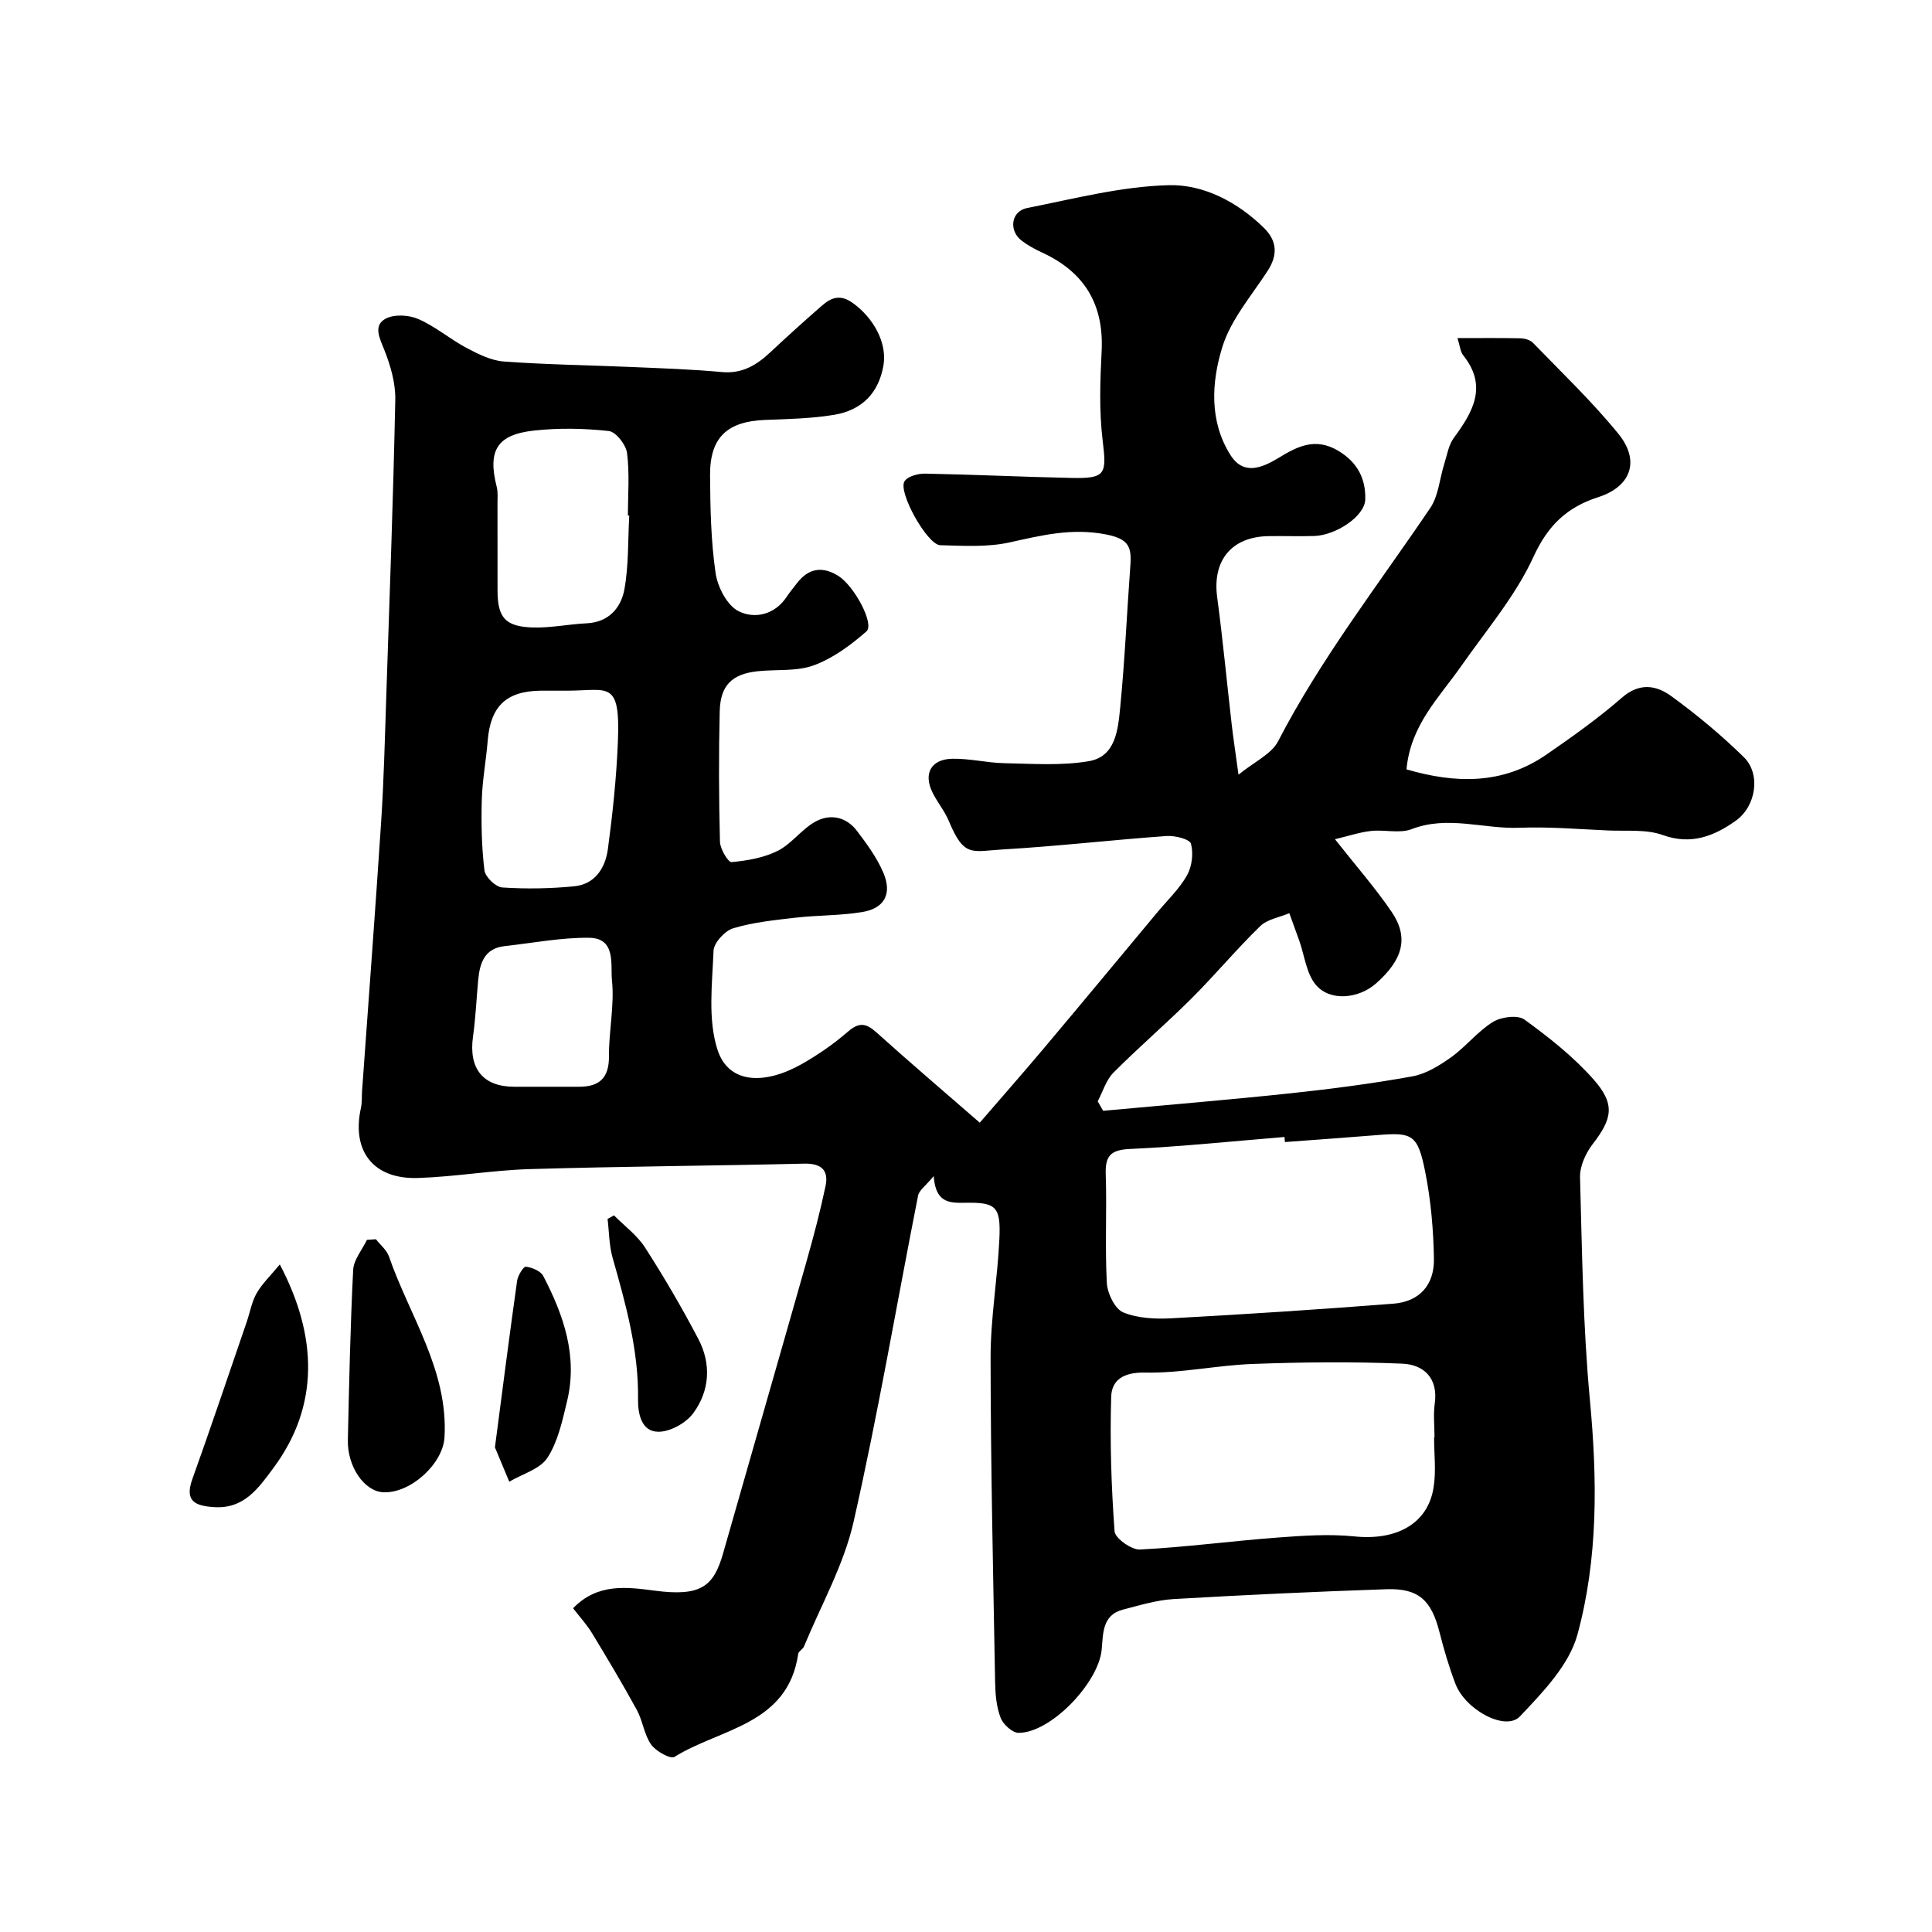 <svg enable-background="new 0 0 400 400" viewBox="0 0 400 400" xmlns="http://www.w3.org/2000/svg"><g fill="#000001"><path d="m202.85 232.44c4.24-4.92 8.72-10 13.09-15.19 7.93-9.42 15.79-18.9 23.67-28.36 2.1-2.52 4.56-4.85 6.15-7.67 1.03-1.83 1.36-4.55.81-6.54-.27-.96-3.34-1.72-5.08-1.59-11.31.81-22.58 2.12-33.9 2.78-6.39.37-7.97 1.74-11.14-5.88-.87-2.09-2.4-3.9-3.4-5.94-1.91-3.9-.28-6.87 4.12-6.96 3.59-.07 7.18.85 10.78.92 5.84.11 11.81.56 17.5-.42 5.52-.95 6.02-6.51 6.46-10.97.97-9.84 1.4-19.72 2.12-29.59.27-3.76-.3-5.46-5.03-6.38-7.11-1.38-13.33.18-19.98 1.65-4.61 1.02-9.56.7-14.35.58-2.69-.07-8.84-11.08-7.39-13.25.69-1.04 2.81-1.6 4.26-1.57 10.1.19 20.2.68 30.3.89 7.1.15 7.31-.76 6.45-7.78-.74-6.08-.52-12.32-.21-18.46.49-9.71-3.57-16.39-12.32-20.42-1.47-.68-2.93-1.47-4.22-2.45-2.74-2.08-2.24-6.11 1.12-6.77 9.74-1.93 19.55-4.49 29.38-4.73 7.17-.17 14.19 3.49 19.65 8.85 2.71 2.66 2.9 5.58.78 8.86-3.35 5.17-7.65 10.12-9.41 15.83-2.24 7.25-2.72 15.33 1.68 22.31 2.7 4.28 6.48 2.74 10.06.56 3.81-2.32 7.53-4.25 12.29-1.41 4.08 2.44 5.7 5.95 5.57 10.08-.11 3.51-6.14 7.41-10.53 7.55-3.16.1-6.33-.02-9.5.03-7.67.13-11.64 5.05-10.63 12.62 1.17 8.77 2 17.58 3.01 26.37.34 2.91.78 5.81 1.41 10.4 3.32-2.71 6.81-4.25 8.18-6.89 8.9-17.19 20.74-32.4 31.52-48.33 1.72-2.54 1.93-6.07 2.9-9.13.58-1.83.89-3.9 1.98-5.38 3.96-5.39 7.05-10.69 1.95-17.09-.63-.79-.7-2.03-1.19-3.57 4.69 0 8.83-.05 12.97.04.9.02 2.06.32 2.65.93 5.99 6.19 12.25 12.17 17.68 18.83 4.59 5.63 2.6 10.96-4.16 13.13-6.41 2.06-10.39 5.77-13.39 12.31-3.73 8.15-9.8 15.25-15.01 22.7-4.52 6.47-10.46 12.15-11.3 21.35 10.08 2.94 19.86 3.22 28.97-3.06 5.38-3.71 10.74-7.52 15.65-11.8 3.62-3.16 7.11-2.55 10.18-.32 5.3 3.86 10.4 8.09 15.07 12.68 3.46 3.4 2.6 10.08-1.72 13.15-4.38 3.11-9.17 5.09-15.08 2.95-3.44-1.24-7.53-.78-11.33-.95-6.12-.27-12.25-.8-18.35-.56-7.42.29-14.82-2.61-22.31.28-2.48.96-5.62.07-8.42.38-2.33.26-4.6 1.03-7.47 1.71 4.33 5.5 8.32 10.04 11.7 14.99 3.64 5.33 2.42 9.93-3.23 14.9-3.6 3.16-9.53 3.74-12.44.25-1.97-2.36-2.33-6.07-3.43-9.16-.67-1.89-1.37-3.77-2.05-5.66-2.04.86-4.55 1.24-6.03 2.68-4.92 4.78-9.33 10.09-14.19 14.94-5.27 5.26-10.95 10.12-16.2 15.4-1.53 1.54-2.19 3.93-3.25 5.92.37.66.74 1.31 1.12 1.97 12.92-1.19 25.85-2.25 38.75-3.62 8.46-.9 16.91-2 25.27-3.51 2.84-.51 5.62-2.24 8.03-3.96 3.06-2.19 5.48-5.34 8.66-7.31 1.7-1.05 5.13-1.5 6.52-.49 5.11 3.71 10.18 7.71 14.33 12.42 4.54 5.14 3.83 8.14-.2 13.36-1.46 1.89-2.69 4.61-2.62 6.91.42 15.37.61 30.78 2.04 46.07 1.54 16.41 1.73 32.77-2.58 48.58-1.72 6.3-7.17 11.93-11.9 16.93-2.98 3.15-11.29-1.33-13.36-6.75-1.33-3.48-2.38-7.08-3.3-10.69-1.67-6.6-4.32-9.11-10.94-8.89-14.71.5-29.41 1.18-44.1 2.04-3.54.21-7.05 1.29-10.52 2.19-4.4 1.15-4.05 5.19-4.39 8.39-.72 6.82-10.5 17.11-17.19 17.12-1.28 0-3.19-1.74-3.72-3.11-.86-2.23-1.09-4.79-1.14-7.23-.4-22.43-.92-44.86-.94-67.3-.01-8.2 1.44-16.39 1.82-24.61.31-6.76-.67-7.62-7.2-7.5-3.17.05-6 .01-6.4-5.52-1.69 2.06-3.01 2.93-3.23 4.03-4.45 22.53-8.28 45.19-13.36 67.57-2.02 8.91-6.73 17.22-10.26 25.78-.24.58-1.11.98-1.2 1.54-2.14 14.73-16.13 15.41-25.61 21.32-.83.52-3.86-1.16-4.84-2.55-1.45-2.05-1.72-4.89-2.95-7.14-2.95-5.4-6.11-10.68-9.3-15.94-1.08-1.78-2.53-3.34-3.91-5.14 5.07-5.24 11.12-4.4 16.9-3.64 9.56 1.25 12.2-.85 14.16-7.73 5.74-20.17 11.57-40.32 17.29-60.5 1.45-5.12 2.81-10.28 3.91-15.49.71-3.32-.84-4.77-4.43-4.69-18.93.45-37.87.57-56.8 1.13-7.71.23-15.39 1.58-23.11 1.84-9.29.31-13.82-5.57-11.84-14.53.25-1.12.15-2.31.23-3.47 1.33-18.57 2.73-37.13 3.95-55.71.55-8.42.76-16.86 1.04-25.3.69-20.7 1.46-41.4 1.89-62.1.07-3.46-.99-7.12-2.29-10.38-.98-2.45-2.3-4.98.25-6.4 1.77-.98 4.85-.81 6.81.05 3.55 1.55 6.6 4.19 10.05 6.02 2.4 1.27 5.06 2.59 7.69 2.78 8.74.64 17.53.75 26.29 1.13 6.27.27 12.55.47 18.8 1.05 4.22.39 7.21-1.44 10.06-4.11 3.5-3.27 7.05-6.49 10.66-9.63 1.91-1.66 3.76-2.44 6.38-.57 4.3 3.07 7.17 8.26 6.37 12.93-.96 5.56-4.3 9.26-10.25 10.24-4.68.77-9.48.87-14.24 1.05-7.85.3-11.46 3.62-11.41 11.45.04 6.76.18 13.58 1.14 20.24.42 2.9 2.39 6.72 4.76 7.91 3.3 1.65 7.49.8 10-3.03.63-.95 1.38-1.83 2.07-2.74 2.39-3.14 5.29-3.6 8.58-1.54 3.32 2.08 7.54 9.99 5.83 11.49-3.23 2.83-6.91 5.56-10.88 7.02-3.57 1.32-7.79.81-11.71 1.24-5.25.58-7.66 2.9-7.79 8.3-.22 8.99-.18 18 .05 26.99.04 1.5 1.7 4.28 2.4 4.22 3.25-.3 6.68-.89 9.57-2.34 2.86-1.44 4.91-4.43 7.73-6.01 3.08-1.72 6.42-1.07 8.66 1.88 2.05 2.7 4.11 5.52 5.44 8.6 1.9 4.41.29 7.44-4.35 8.21-4.52.75-9.17.64-13.74 1.16-4.36.5-8.8.95-12.97 2.2-1.73.52-4.01 3.01-4.07 4.67-.27 6.85-1.21 14.2.82 20.48 2.3 7.11 9.78 7.29 17.43 2.97 3.39-1.92 6.66-4.19 9.6-6.74 2.32-2.01 3.77-1.71 5.88.18 6.79 6.11 13.69 11.99 21.39 18.69zm94.06 65.14h.09c0-2.33-.27-4.7.05-6.98.75-5.32-2.31-8.09-6.74-8.27-10.28-.43-20.6-.32-30.89.06-7.49.27-14.96 1.95-22.42 1.79-4.38-.09-6.83 1.54-6.94 4.99-.28 9.28.02 18.61.7 27.87.11 1.45 3.5 3.86 5.26 3.77 9.49-.48 18.94-1.76 28.42-2.47 5.32-.4 10.73-.78 16.01-.24 8.62.88 15.13-2.58 16.34-10.04.58-3.42.12-6.99.12-10.48zm-30.88-61.13c-.03-.35-.06-.7-.09-1.05-10.65.87-21.29 1.99-31.96 2.48-4 .18-5.18 1.38-5.05 5.25.25 7.5-.18 15.03.23 22.52.12 2.16 1.68 5.36 3.4 6.07 3.05 1.25 6.76 1.4 10.15 1.21 15.28-.83 30.54-1.83 45.8-3.02 5.31-.42 8.46-3.8 8.37-9.28-.1-6.02-.63-12.13-1.81-18.03-1.54-7.71-2.65-8.19-9.82-7.6-6.4.52-12.81.97-19.22 1.45zm-135.75-129.69c-.09 0-.19-.01-.28-.01 0-4.33.37-8.71-.18-12.97-.22-1.72-2.31-4.38-3.77-4.54-5.1-.56-10.35-.66-15.46-.1-7.73.84-9.66 4.15-7.75 11.66.28 1.1.16 2.32.16 3.48.01 6 0 11.99.01 17.99.01 5.54 1.55 7.44 7.19 7.64 3.73.13 7.49-.68 11.25-.86 4.59-.22 7.11-3.2 7.82-7 .91-4.99.72-10.19 1.01-15.29zm-12.86 36.24c-1.83 0-3.66-.02-5.5 0-7.12.09-10.37 3.23-10.95 10.38-.33 4.08-1.11 8.15-1.22 12.23-.13 4.86-.04 9.77.55 14.59.17 1.37 2.33 3.45 3.69 3.54 4.94.33 9.95.24 14.88-.24 4.35-.42 6.47-3.84 6.99-7.73.98-7.31 1.76-14.68 2.06-22.05.54-13.07-1.92-10.73-10.5-10.72zm-5.46 82c2.66 0 5.32.01 7.98 0 4.2-.01 6.17-1.86 6.14-6.32-.04-5.24 1.16-10.55.62-15.71-.33-3.14.92-8.73-4.69-8.81-5.82-.08-11.67 1.08-17.5 1.72-4.19.45-5.17 3.48-5.5 6.97-.37 3.92-.53 7.87-1.08 11.76-.93 6.64 2.05 10.38 8.54 10.39z"/><path d="m77.83 256.57c.92 1.18 2.24 2.23 2.7 3.57 4.27 12.35 12.3 23.53 11.5 37.45-.32 5.5-7.11 11.7-12.75 11.36-3.87-.23-7.38-5.29-7.26-10.82.26-11.74.51-23.49 1.1-35.22.11-2.11 1.86-4.14 2.85-6.21.62-.04 1.24-.08 1.86-.13z"/><path d="m57.93 261.79c7.86 14.92 8.18 29.29-1.27 42.07-3.15 4.26-6.14 8.61-12.41 8.17-3.72-.26-6.09-1.14-4.45-5.73 3.88-10.83 7.54-21.73 11.28-32.61.68-1.99 1.04-4.16 2.06-5.95 1.13-1.97 2.84-3.59 4.79-5.95z"/><path d="m102.47 299.66c1.63-12.45 3.04-23.47 4.59-34.47.15-1.1 1.31-2.98 1.81-2.93 1.29.15 3.07.89 3.61 1.93 4.22 8.11 7.17 16.59 4.93 25.9-.97 4.03-1.88 8.34-4.06 11.71-1.54 2.37-5.2 3.36-7.91 4.97-1.13-2.7-2.26-5.41-2.97-7.11z"/><path d="m127.12 251.63c2.18 2.2 4.8 4.12 6.44 6.67 3.95 6.15 7.65 12.48 11.04 18.95 2.7 5.16 2.34 10.72-1.08 15.35-1.5 2.03-4.75 3.84-7.21 3.83-3.58-.01-4.25-3.87-4.21-6.71.14-10.15-2.54-19.71-5.27-29.32-.73-2.57-.71-5.35-1.04-8.04.45-.24.89-.48 1.33-.73z"/></g></svg>